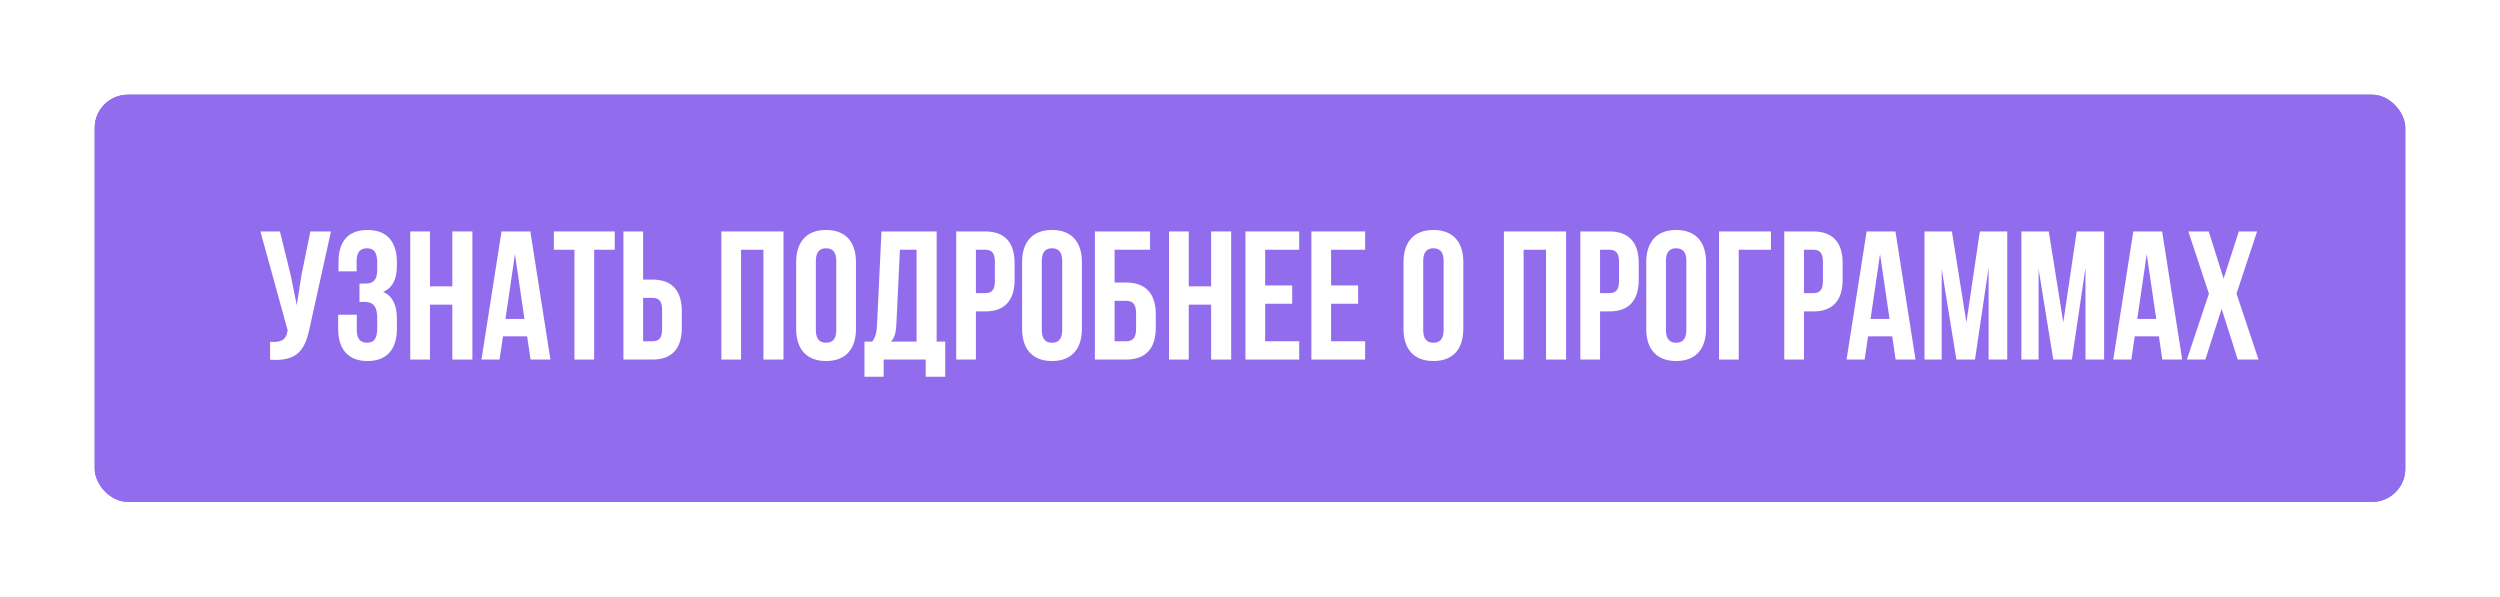 <?xml version="1.0" encoding="UTF-8"?> <svg xmlns="http://www.w3.org/2000/svg" width="528" height="126" viewBox="0 0 528 126" fill="none"> <g filter="url(#filter0_f_3075_1769)"> <rect x="20" y="19.999" width="488" height="86" rx="7" fill="#916DEE"></rect> </g> <rect x="20" y="19.999" width="488" height="86" rx="7" fill="#916DEE"></rect> <path d="M69.901 48.882H65.552L63.661 58.158L62.678 64.459L61.392 58.12L59.122 48.882H55L60.749 69.754L60.711 69.986C60.37 71.958 59.16 72.344 57.042 72.19V75.978C62.829 76.364 64.455 73.929 65.439 69.059L69.901 48.882Z" fill="white"></path> <path d="M79.667 57.037C79.667 59.202 78.721 59.898 77.171 59.898H75.922V63.763H76.944C78.835 63.763 79.667 64.691 79.667 67.203V69.329C79.667 71.726 78.835 72.383 77.511 72.383C76.187 72.383 75.355 71.648 75.355 69.716V66.469H71.422V69.445C71.422 73.774 73.54 76.248 77.624 76.248C81.709 76.248 83.827 73.774 83.827 69.445V67.319C83.827 64.575 82.995 62.565 80.915 61.637C82.919 60.787 83.827 58.97 83.827 56.071V55.375C83.827 51.046 81.709 48.572 77.624 48.572C73.54 48.572 71.497 50.969 71.497 55.298V57.308H75.317V55.105C75.317 53.172 76.187 52.438 77.511 52.438C78.835 52.438 79.667 53.095 79.667 55.53V57.037Z" fill="white"></path> <path d="M90.804 64.343H95.532V75.939H99.768V48.882H95.532V60.478H90.804V48.882H86.644V75.939H90.804V64.343Z" fill="white"></path> <path d="M112.012 48.882H105.923L101.687 75.939H105.507L106.226 71.03H111.332L112.05 75.939H116.248L112.012 48.882ZM108.76 53.675L110.764 67.358H106.755L108.76 53.675Z" fill="white"></path> <path d="M116.975 52.747H121.325V75.939H125.485V52.747H129.834V48.882H116.975V52.747Z" fill="white"></path> <path d="M137.793 75.939C141.954 75.939 143.996 73.581 143.996 69.252V65.734C143.996 61.405 141.954 59.047 137.793 59.047H135.827V48.882H131.667V75.939H137.793ZM135.827 72.074V62.913H137.793C139.117 62.913 139.836 63.531 139.836 65.464V69.523C139.836 71.455 139.117 72.074 137.793 72.074H135.827Z" fill="white"></path> <path d="M156.51 52.747H161.237V75.939H165.473V48.882H152.35V75.939H156.51V52.747Z" fill="white"></path> <path d="M172.31 55.105C172.31 53.172 173.142 52.438 174.465 52.438C175.789 52.438 176.621 53.172 176.621 55.105V69.716C176.621 71.648 175.789 72.383 174.465 72.383C173.142 72.383 172.31 71.648 172.31 69.716V55.105ZM168.149 69.445C168.149 73.774 170.381 76.248 174.465 76.248C178.55 76.248 180.781 73.774 180.781 69.445V55.375C180.781 51.046 178.55 48.572 174.465 48.572C170.381 48.572 168.149 51.046 168.149 55.375V69.445Z" fill="white"></path> <path d="M199.634 79.572V72.151H197.819V48.882H186.17L185.225 68.634C185.149 70.218 184.922 71.223 184.204 72.151H182.577V79.572H186.624V75.939H195.512V79.572H199.634ZM190.066 52.747H193.583V72.151H188.137C188.818 71.494 189.196 70.605 189.309 68.556L190.066 52.747Z" fill="white"></path> <path d="M208.079 48.882H201.952V75.939H206.112V65.773H208.079C212.239 65.773 214.282 63.415 214.282 59.086V55.569C214.282 51.239 212.239 48.882 208.079 48.882ZM208.079 52.747C209.403 52.747 210.121 53.365 210.121 55.298V59.357C210.121 61.289 209.403 61.908 208.079 61.908H206.112V52.747H208.079Z" fill="white"></path> <path d="M220.028 55.105C220.028 53.172 220.861 52.438 222.184 52.438C223.508 52.438 224.34 53.172 224.34 55.105V69.716C224.34 71.648 223.508 72.383 222.184 72.383C220.861 72.383 220.028 71.648 220.028 69.716V55.105ZM215.868 69.445C215.868 73.774 218.1 76.248 222.184 76.248C226.269 76.248 228.5 73.774 228.5 69.445V55.375C228.5 51.046 226.269 48.572 222.184 48.572C218.1 48.572 215.868 51.046 215.868 55.375V69.445Z" fill="white"></path> <path d="M237.822 75.939C241.983 75.939 244.101 73.581 244.101 69.252V66.353C244.101 62.024 241.983 59.666 237.822 59.666H235.402V52.747H242.89V48.882H231.242V75.939H237.822ZM235.402 72.074V63.531H237.822C239.146 63.531 239.94 64.15 239.94 66.082V69.523C239.94 71.455 239.146 72.074 237.822 72.074H235.402Z" fill="white"></path> <path d="M251.061 64.343H255.789V75.939H260.025V48.882H255.789V60.478H251.061V48.882H246.901V75.939H251.061V64.343Z" fill="white"></path> <path d="M267.201 52.747H274.387V48.882H263.041V75.939H274.387V72.074H267.201V64.15H272.912V60.284H267.201V52.747Z" fill="white"></path> <path d="M281.125 52.747H288.311V48.882H276.965V75.939H288.311V72.074H281.125V64.15H286.836V60.284H281.125V52.747Z" fill="white"></path> <path d="M300.582 55.105C300.582 53.172 301.414 52.438 302.737 52.438C304.061 52.438 304.893 53.172 304.893 55.105V69.716C304.893 71.648 304.061 72.383 302.737 72.383C301.414 72.383 300.582 71.648 300.582 69.716V55.105ZM296.421 69.445C296.421 73.774 298.653 76.248 302.737 76.248C306.822 76.248 309.053 73.774 309.053 69.445V55.375C309.053 51.046 306.822 48.572 302.737 48.572C298.653 48.572 296.421 51.046 296.421 55.375V69.445Z" fill="white"></path> <path d="M321.79 52.747H326.517V75.939H330.753V48.882H317.63V75.939H321.79V52.747Z" fill="white"></path> <path d="M339.897 48.882H333.77V75.939H337.93V65.773H339.897C344.057 65.773 346.099 63.415 346.099 59.086V55.569C346.099 51.239 344.057 48.882 339.897 48.882ZM339.897 52.747C341.22 52.747 341.939 53.365 341.939 55.298V59.357C341.939 61.289 341.22 61.908 339.897 61.908H337.93V52.747H339.897Z" fill="white"></path> <path d="M351.846 55.105C351.846 53.172 352.678 52.438 354.002 52.438C355.326 52.438 356.158 53.172 356.158 55.105V69.716C356.158 71.648 355.326 72.383 354.002 72.383C352.678 72.383 351.846 71.648 351.846 69.716V55.105ZM347.686 69.445C347.686 73.774 349.917 76.248 354.002 76.248C358.087 76.248 360.318 73.774 360.318 69.445V55.375C360.318 51.046 358.087 48.572 354.002 48.572C349.917 48.572 347.686 51.046 347.686 55.375V69.445Z" fill="white"></path> <path d="M367.22 75.939V52.747H374.027V48.882H363.059V75.939H367.22Z" fill="white"></path> <path d="M382.962 48.882H376.835V75.939H380.995V65.773H382.962C387.122 65.773 389.164 63.415 389.164 59.086V55.569C389.164 51.239 387.122 48.882 382.962 48.882ZM382.962 52.747C384.285 52.747 385.004 53.365 385.004 55.298V59.357C385.004 61.289 384.285 61.908 382.962 61.908H380.995V52.747H382.962Z" fill="white"></path> <path d="M400.32 48.882H394.23L389.995 75.939H393.814L394.533 71.03H399.639L400.357 75.939H404.555L400.32 48.882ZM397.067 53.675L399.072 67.358H395.063L397.067 53.675Z" fill="white"></path> <path d="M412.242 48.882H406.455V75.939H410.086V56.806L413.187 75.939H417.12L419.995 56.535V75.939H423.928V48.882H418.142L415.305 68.092L412.242 48.882Z" fill="white"></path> <path d="M432.703 48.882H426.917V75.939H430.547V56.806L433.649 75.939H437.582L440.456 56.535V75.939H444.39V48.882H438.603L435.767 68.092L432.703 48.882Z" fill="white"></path> <path d="M456.644 48.882H450.555L446.319 75.939H450.139L450.857 71.03H455.963L456.682 75.939H460.88L456.644 48.882ZM453.391 53.675L454.394 60.516L455.396 67.358H451.387L453.391 53.675Z" fill="white"></path> <path d="M472.84 48.882L469.625 58.854L466.486 48.882H462.174L466.524 62.024L461.872 75.939H465.767L469.209 65.232L472.613 75.939H477L472.348 62.024L476.697 48.882H472.84Z" fill="white"></path> <defs> <filter id="filter0_f_3075_1769" x="0" y="-0.001" width="528" height="126" filterUnits="userSpaceOnUse" color-interpolation-filters="sRGB"> <feFlood flood-opacity="0" result="BackgroundImageFix"></feFlood> <feBlend mode="normal" in="SourceGraphic" in2="BackgroundImageFix" result="shape"></feBlend> <feGaussianBlur stdDeviation="10" result="effect1_foregroundBlur_3075_1769"></feGaussianBlur> </filter> </defs> </svg> 